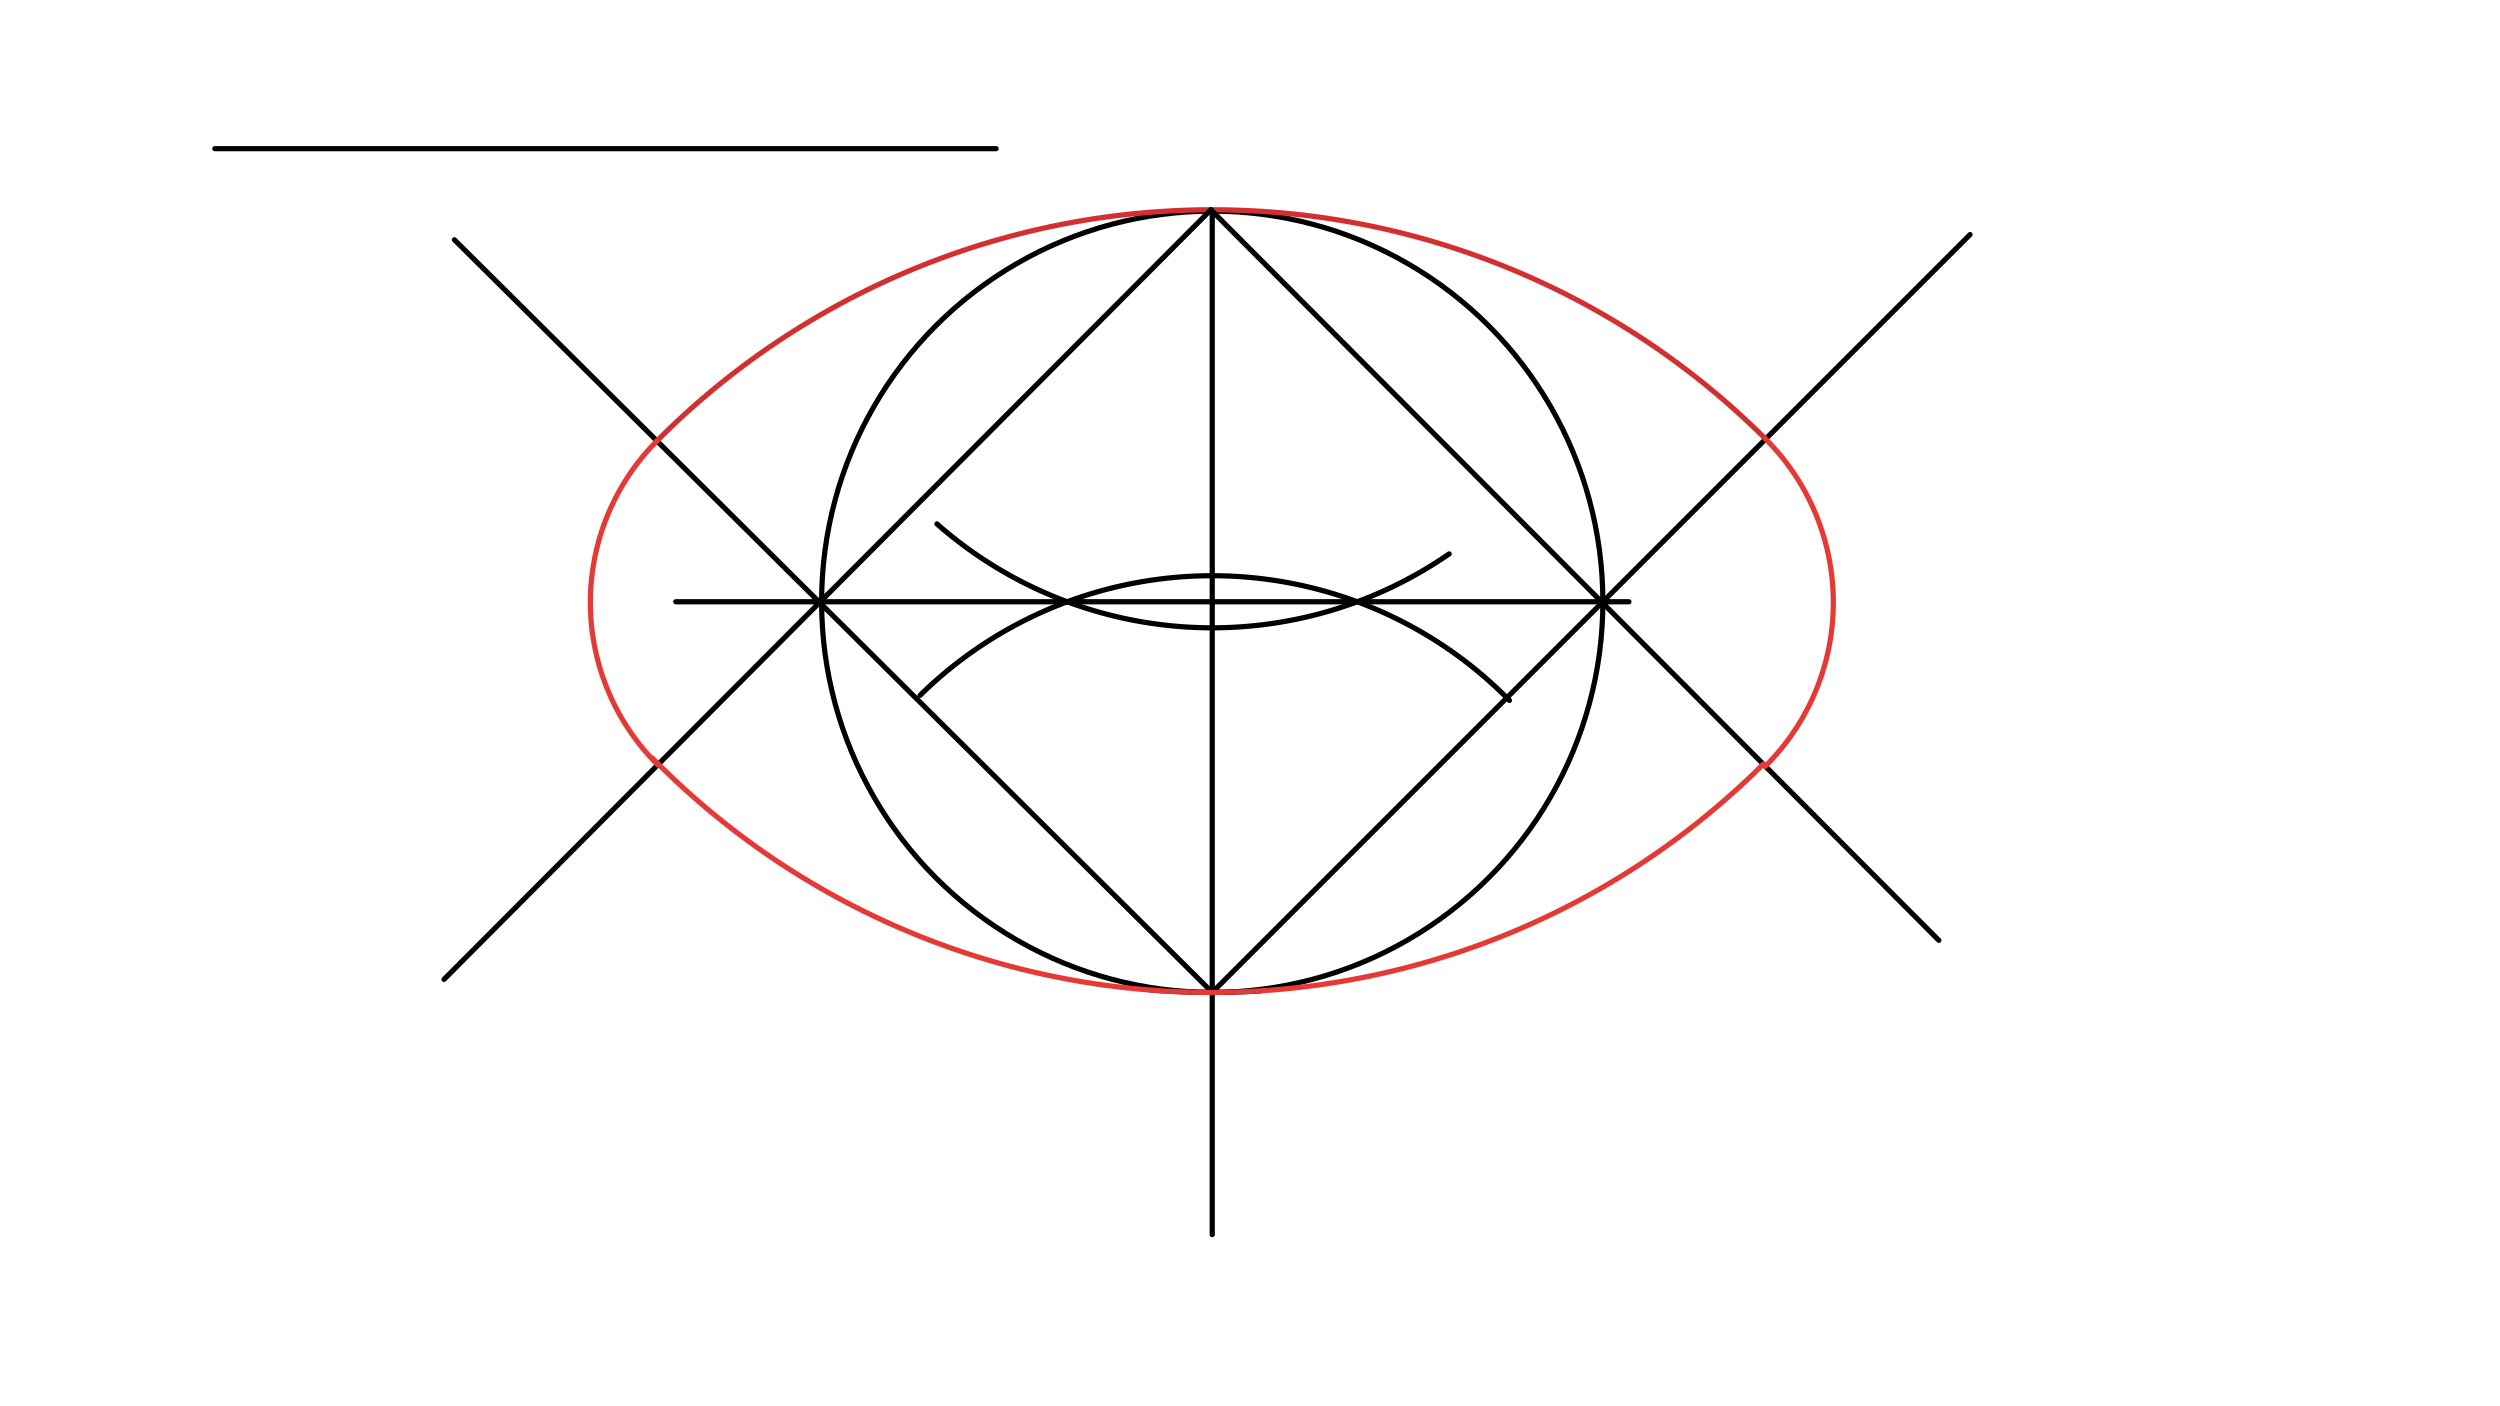 <svg xmlns="http://www.w3.org/2000/svg" class="svg--1it" height="100%" preserveAspectRatio="xMidYMid meet" viewBox="0 0 960 540" width="100%"><defs><marker id="marker-arrow" markerHeight="16" markerUnits="userSpaceOnUse" markerWidth="24" orient="auto-start-reverse" refX="24" refY="4" viewBox="0 0 24 8"><path d="M 0 0 L 24 4 L 0 8 z" stroke="inherit"></path></marker></defs><g class="aux-layer--1FB"></g><g class="main-layer--3Vd"><g class="element--2qn"><line stroke="#000000" stroke-dasharray="none" stroke-linecap="round" stroke-width="2" x1="82.5" x2="382.5" y1="57.078" y2="57.078"></line></g><g class="element--2qn"><line stroke="#000000" stroke-dasharray="none" stroke-linecap="round" stroke-width="2" x1="465.5" x2="465.5" y1="81.078" y2="474.078"></line></g><g class="element--2qn"><path d="M 483.971 380.509 A 300 300 0 0 1 441.84 380.144" fill="none" stroke="#000000" stroke-dasharray="none" stroke-linecap="round" stroke-width="2"></path></g><g class="element--2qn"><path d="M 579.643 268.956 A 160 160 0 0 0 353.318 266.994" fill="none" stroke="#000000" stroke-dasharray="none" stroke-linecap="round" stroke-width="2"></path></g><g class="element--2qn"><path d="M 556.473 212.699 A 160 160 0 0 1 359.776 201.172" fill="none" stroke="#000000" stroke-dasharray="none" stroke-linecap="round" stroke-width="2"></path></g><g class="element--2qn"><line stroke="#000000" stroke-dasharray="none" stroke-linecap="round" stroke-width="2" x1="409.822" x2="259.5" y1="231.078" y2="231.078"></line></g><g class="element--2qn"><line stroke="#000000" stroke-dasharray="none" stroke-linecap="round" stroke-width="2" x1="521.178" x2="625.5" y1="231.078" y2="231.078"></line></g><g class="element--2qn"><line stroke="#000000" stroke-dasharray="none" stroke-linecap="round" stroke-width="2" x1="409.822" x2="519.5" y1="231.078" y2="231.078"></line></g><g class="element--2qn"><g class="center--1s5"><line x1="461.5" y1="231.078" x2="469.5" y2="231.078" stroke="#000000" stroke-width="1" stroke-linecap="round"></line><line x1="465.5" y1="227.078" x2="465.5" y2="235.078" stroke="#000000" stroke-width="1" stroke-linecap="round"></line><circle class="hit--230" cx="465.5" cy="231.078" r="4" stroke="none" fill="transparent"></circle></g><circle cx="465.5" cy="231.078" fill="none" r="150" stroke="#000000" stroke-dasharray="none" stroke-width="2"></circle></g><g class="element--2qn"><line stroke="#000000" stroke-dasharray="none" stroke-linecap="round" stroke-width="2" x1="465.5" x2="756.5" y1="381.078" y2="90.078"></line></g><g class="element--2qn"><line stroke="#000000" stroke-dasharray="none" stroke-linecap="round" stroke-width="2" x1="465.5" x2="174.5" y1="381.078" y2="92.078"></line></g><g class="element--2qn"><path d="M 678 168.578 A 300.52 300.52 0 0 0 252.269 169.312" fill="none" stroke="#D32F2F" stroke-dasharray="none" stroke-linecap="round" stroke-width="2"></path></g><g class="element--2qn"><line stroke="#000000" stroke-dasharray="none" stroke-linecap="round" stroke-width="2" x1="464.975" x2="170.5" y1="80.558" y2="376.078"></line></g><g class="element--2qn"><line stroke="#000000" stroke-dasharray="none" stroke-linecap="round" stroke-width="2" x1="464.975" x2="744.5" y1="80.558" y2="361.078"></line></g><g class="element--2qn"><path d="M 250.5 291.078 A 300.53 300.53 0 0 0 677.104 293.442" fill="none" stroke="#E53935" stroke-dasharray="none" stroke-linecap="round" stroke-width="2"></path></g><g class="element--2qn"><path d="M 678 168.578 A 88.77 88.77 0 0 1 677.888 294.229" fill="none" stroke="#E53935" stroke-dasharray="none" stroke-linecap="round" stroke-width="2"></path></g><g class="element--2qn"><path d="M 252.269 169.312 A 88.025 88.025 0 0 0 252.593 293.694" fill="none" stroke="#E53935" stroke-dasharray="none" stroke-linecap="round" stroke-width="2"></path></g></g><g class="snaps-layer--2PT"></g><g class="temp-layer--rAP"></g></svg>